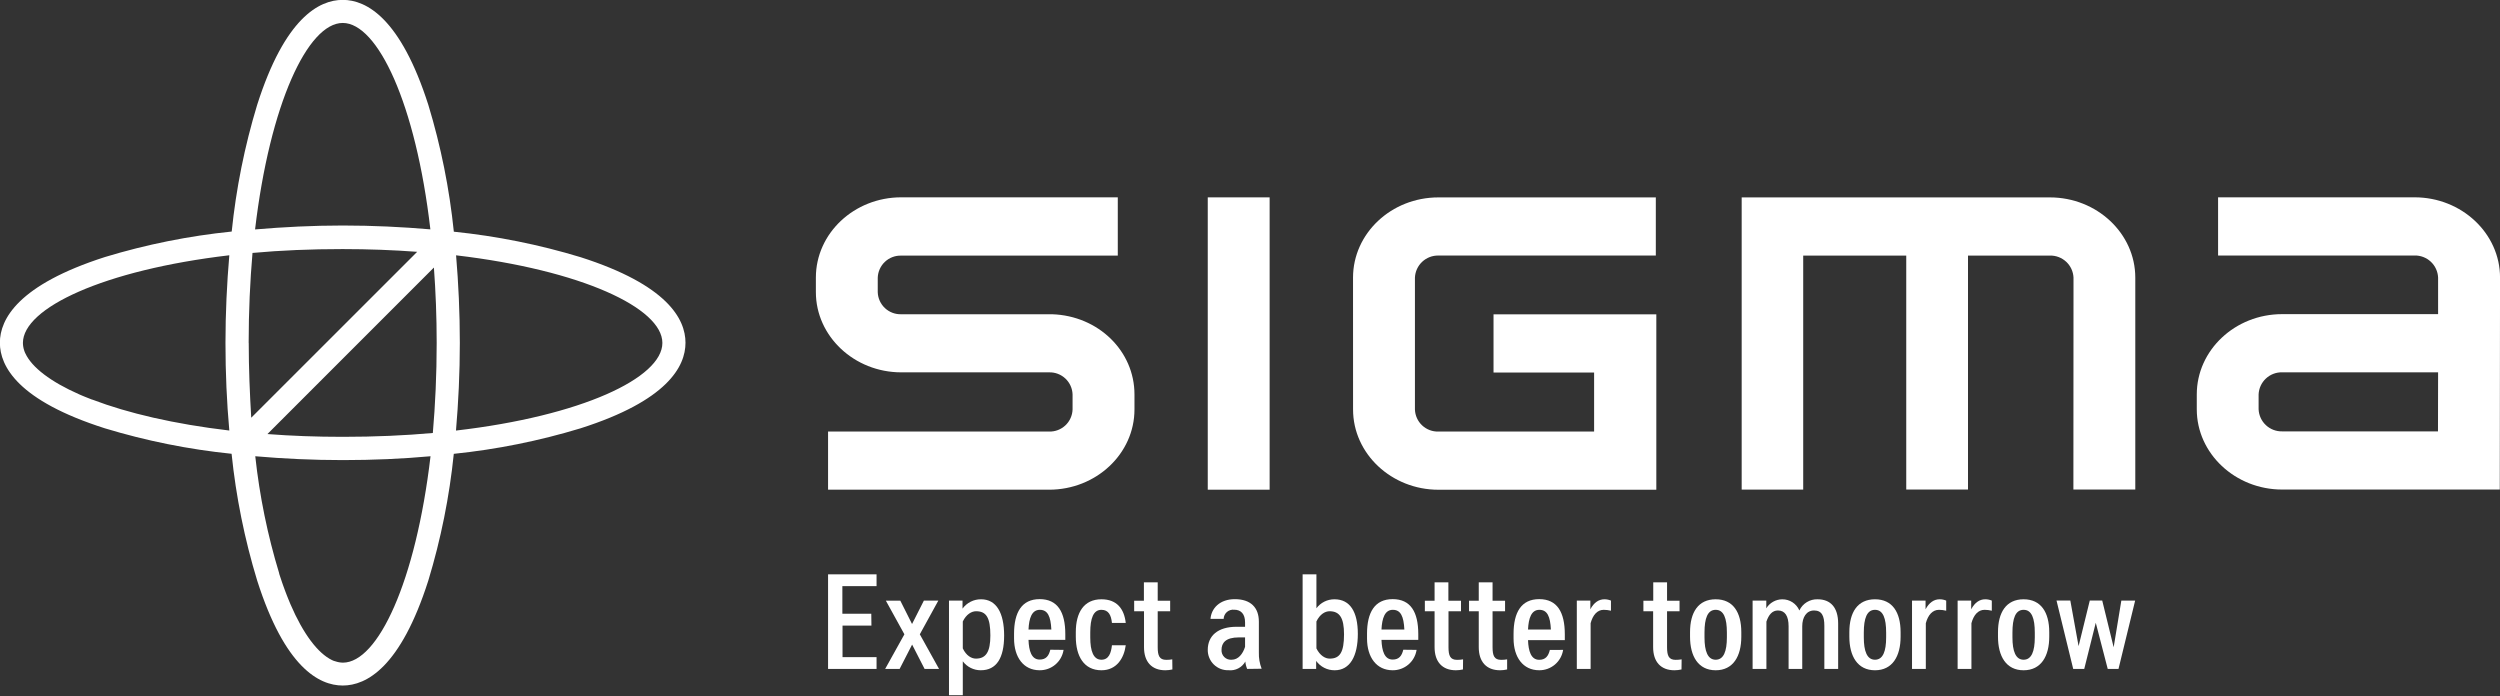 <?xml version="1.0" encoding="UTF-8"?>
<svg xmlns="http://www.w3.org/2000/svg" width="280" height="78" viewBox="0 0 280 78" fill="none">
  <rect x="0" y="0" width="280" height="78" fill="#333333" stroke="none"/>
  <g clip-path="url(#clip0_368_257)">
    <path d="M97.601 70.065H94.363V73.597H98.174V74.919H92.743V64.325H98.174V65.647H94.345V68.739H97.584L97.601 70.065Z" fill="white"></path>
    <path d="M102.149 69.889L103.475 67.266H105.094L103.019 71.043L105.172 74.919H103.553L102.157 72.193L100.758 74.919H99.138L101.292 71.043L99.216 67.275H100.835L102.149 69.889Z" fill="white"></path>
    <path d="M109.849 75.069C109.458 75.071 109.072 74.981 108.722 74.807C108.372 74.633 108.067 74.379 107.833 74.066V77.864H106.287V67.266H107.803V68.166C108.04 67.839 108.353 67.573 108.714 67.391C109.075 67.209 109.474 67.116 109.879 67.12C111.601 67.12 112.463 68.653 112.463 71.181C112.463 73.709 111.601 75.069 109.849 75.069ZM109.319 68.459C108.819 68.459 108.229 68.795 107.833 69.605V72.619C108.212 73.429 108.802 73.765 109.302 73.765C110.439 73.765 110.921 72.998 110.921 71.181C110.921 69.165 110.464 68.459 109.319 68.459Z" fill="white"></path>
    <path d="M119.12 72.787C119.022 73.426 118.697 74.008 118.206 74.427C117.714 74.846 117.088 75.074 116.442 75.069C114.633 75.069 113.574 73.61 113.574 71.508V70.978C113.574 68.593 114.435 67.103 116.442 67.103C118.448 67.103 119.314 68.545 119.314 71.017V71.667H115.193C115.236 72.903 115.529 73.872 116.442 73.872C117.165 73.872 117.471 73.442 117.635 72.77L119.12 72.787ZM115.193 70.505H117.751C117.678 69.049 117.355 68.3 116.459 68.3C115.563 68.3 115.249 69.239 115.193 70.505Z" fill="white"></path>
    <path d="M124.538 72.27H126.084C125.89 73.73 125.055 75.07 123.358 75.07C121.403 75.07 120.49 73.493 120.49 71.314V70.802C120.49 68.593 121.403 67.12 123.358 67.12C125.08 67.12 125.907 68.179 126.084 69.768H124.538C124.447 68.907 124.167 68.3 123.358 68.3C122.462 68.3 122.109 69.239 122.109 70.845V71.388C122.109 72.921 122.462 73.89 123.358 73.89C124.185 73.89 124.443 73.14 124.538 72.27Z" fill="white"></path>
    <path d="M131.308 74.979C131.048 75.039 130.782 75.069 130.515 75.07C128.982 75.07 128.129 74.114 128.129 72.486V68.459H127.027V67.279H128.117V65.221H129.663V67.279H131.058V68.459H129.663V72.49C129.663 73.433 129.852 73.903 130.619 73.903C130.845 73.906 131.072 73.887 131.295 73.847L131.308 74.979Z" fill="white"></path>
    <path d="M139.683 74.919C139.571 74.656 139.502 74.377 139.477 74.092C139.294 74.421 139.017 74.689 138.683 74.862C138.348 75.035 137.969 75.106 137.595 75.065C137.29 75.075 136.987 75.023 136.703 74.913C136.42 74.802 136.161 74.635 135.944 74.422C135.726 74.208 135.555 73.953 135.439 73.671C135.323 73.39 135.265 73.087 135.269 72.783C135.269 71.224 136.385 70.199 138.491 70.199H139.447V69.699C139.447 68.769 138.99 68.287 138.228 68.287C138.082 68.271 137.934 68.286 137.794 68.331C137.654 68.375 137.524 68.448 137.413 68.544C137.303 68.641 137.213 68.759 137.15 68.892C137.087 69.025 137.052 69.169 137.048 69.316H135.575C135.666 68.136 136.609 67.107 138.301 67.107C140.08 67.107 140.993 68.05 140.993 69.626V73.071C140.974 73.695 141.079 74.315 141.303 74.897L139.683 74.919ZM139.447 72.443V71.388H138.758C137.255 71.388 136.811 72.021 136.811 72.787C136.802 72.937 136.826 73.087 136.881 73.227C136.935 73.367 137.019 73.494 137.127 73.598C137.235 73.703 137.364 73.783 137.506 73.833C137.648 73.884 137.798 73.903 137.948 73.89C138.684 73.89 139.197 73.244 139.447 72.447V72.443Z" fill="white"></path>
    <path d="M149.485 75.07C149.081 75.073 148.681 74.98 148.32 74.798C147.959 74.616 147.647 74.35 147.409 74.023V74.919H145.893V64.325H147.439V68.123C147.674 67.811 147.978 67.557 148.328 67.383C148.678 67.209 149.064 67.119 149.455 67.12C151.208 67.12 152.077 68.519 152.077 70.996C152.077 73.472 151.208 75.07 149.485 75.07ZM148.912 68.459C148.413 68.459 147.823 68.795 147.439 69.605V72.619C147.836 73.429 148.426 73.765 148.925 73.765C150.075 73.765 150.531 73.046 150.531 71.043C150.531 69.208 150.045 68.459 148.912 68.459Z" fill="white"></path>
    <path d="M158.658 72.787C158.559 73.426 158.235 74.008 157.743 74.427C157.251 74.846 156.625 75.074 155.979 75.069C154.166 75.069 153.107 73.61 153.107 71.508V70.978C153.107 68.593 153.968 67.103 155.979 67.103C157.99 67.103 158.847 68.545 158.847 71.017V71.667H154.726C154.769 72.903 155.066 73.872 155.979 73.872C156.698 73.872 157.008 73.442 157.168 72.77L158.658 72.787ZM154.726 70.505H157.288C157.215 69.049 156.892 68.3 155.996 68.3C155.101 68.3 154.786 69.239 154.726 70.505Z" fill="white"></path>
    <path d="M163.851 74.979C163.591 75.039 163.326 75.069 163.059 75.07C161.526 75.07 160.673 74.114 160.673 72.486V68.459H159.584V67.279H160.673V65.221H162.219V67.279H163.632V68.459H162.232V72.49C162.232 73.433 162.422 73.903 163.188 73.903C163.415 73.906 163.641 73.887 163.864 73.847L163.851 74.979Z" fill="white"></path>
    <path d="M168.799 74.979C168.539 75.039 168.274 75.069 168.007 75.07C166.474 75.07 165.621 74.114 165.621 72.486V68.459H164.532V67.279H165.621V65.221H167.167V67.279H168.567V68.459H167.167V72.49C167.167 73.433 167.357 73.903 168.123 73.903C168.35 73.906 168.576 73.887 168.799 73.847V74.979Z" fill="white"></path>
    <path d="M175.07 72.787C174.971 73.426 174.647 74.008 174.155 74.427C173.663 74.846 173.037 75.074 172.391 75.069C170.578 75.069 169.519 73.61 169.519 71.508V70.978C169.519 68.593 170.38 67.103 172.391 67.103C174.402 67.103 175.259 68.562 175.259 71.043V71.693H171.138C171.181 72.929 171.478 73.898 172.391 73.898C173.11 73.898 173.42 73.467 173.584 72.796L175.07 72.787ZM171.138 70.505H173.7C173.627 69.049 173.304 68.3 172.408 68.3C171.512 68.3 171.198 69.239 171.138 70.505Z" fill="white"></path>
    <path d="M180.427 68.399C180.162 68.335 179.89 68.302 179.617 68.3C178.898 68.3 178.398 68.873 178.149 69.799V74.919H176.603V67.266H178.118V68.24C178.515 67.49 179.062 67.12 179.695 67.12C179.946 67.12 180.195 67.169 180.427 67.266V68.399Z" fill="white"></path>
    <path d="M188.329 74.979C188.069 75.039 187.803 75.069 187.537 75.07C186.003 75.07 185.151 74.114 185.151 72.486V68.459H184.061V67.279H185.164V65.221H186.71V67.279H188.109V68.459H186.71V72.49C186.71 73.433 186.899 73.903 187.666 73.903C187.892 73.906 188.119 73.887 188.342 73.847L188.329 74.979Z" fill="white"></path>
    <path d="M189.285 71.314V70.802C189.285 68.593 190.198 67.12 192.157 67.12C194.117 67.12 195.026 68.593 195.026 70.802V71.314C195.026 73.493 194.117 75.07 192.157 75.07C190.198 75.07 189.285 73.493 189.285 71.314ZM190.904 70.845V71.388C190.904 72.921 191.257 73.89 192.157 73.89C193.057 73.89 193.411 72.934 193.411 71.388V70.845C193.411 69.256 193.07 68.3 192.157 68.3C191.244 68.3 190.904 69.256 190.904 70.845Z" fill="white"></path>
    <path d="M197.825 67.266V68.127C198.012 67.824 198.274 67.572 198.585 67.397C198.896 67.221 199.246 67.127 199.603 67.124C200.012 67.117 200.413 67.232 200.756 67.455C201.099 67.677 201.368 67.997 201.528 68.373C201.71 67.987 202 67.663 202.363 67.44C202.727 67.218 203.148 67.106 203.574 67.12C205.004 67.12 205.873 68.02 205.873 69.829V74.919H204.327V70.096C204.327 68.989 204.048 68.373 203.178 68.373C202.308 68.373 201.851 69.152 201.851 70.139V74.919H200.322V70.139C200.322 69.006 199.926 68.373 199.13 68.373C198.497 68.373 198.1 68.842 197.838 69.622V74.919H196.292V67.266H197.825Z" fill="white"></path>
    <path d="M207.127 71.314V70.802C207.127 68.593 208.04 67.12 209.999 67.12C211.958 67.12 212.867 68.593 212.867 70.802V71.314C212.867 73.493 211.954 75.07 209.999 75.07C208.044 75.07 207.127 73.493 207.127 71.314ZM208.746 70.845V71.388C208.746 72.921 209.099 73.89 209.999 73.89C210.899 73.89 211.248 72.934 211.248 71.388V70.845C211.248 69.256 210.908 68.3 209.999 68.3C209.09 68.3 208.746 69.256 208.746 70.845Z" fill="white"></path>
    <path d="M217.975 68.399C217.709 68.335 217.438 68.302 217.165 68.3C216.446 68.3 215.942 68.873 215.692 69.799V74.919H214.146V67.266H215.662V68.24C216.062 67.49 216.605 67.12 217.238 67.12C217.491 67.12 217.741 67.169 217.975 67.266V68.399Z" fill="white"></path>
    <path d="M223.082 68.399C222.817 68.335 222.545 68.302 222.272 68.3C221.553 68.3 221.049 68.873 220.8 69.799V74.919H219.254V67.266H220.774V68.24C221.17 67.49 221.713 67.12 222.346 67.12C222.598 67.12 222.849 67.169 223.082 67.266V68.399Z" fill="white"></path>
    <path d="M223.775 71.314V70.802C223.775 68.593 224.688 67.12 226.643 67.12C228.598 67.12 229.516 68.593 229.516 70.802V71.314C229.516 73.493 228.603 75.07 226.643 75.07C224.684 75.07 223.775 73.493 223.775 71.314ZM225.394 70.845V71.388C225.394 72.921 225.748 73.89 226.643 73.89C227.539 73.89 227.897 72.934 227.897 71.388V70.845C227.897 69.256 227.556 68.3 226.643 68.3C225.73 68.3 225.394 69.256 225.394 70.845Z" fill="white"></path>
    <path d="M236.729 72.494L237.59 67.266H239.136L237.272 74.919H236.066L234.726 69.751L233.435 74.919H232.199L230.33 67.262H231.876L232.801 72.369L234.055 67.262H235.45L236.729 72.494Z" fill="white"></path>
    <path d="M92.743 54.846H117.501C122.772 54.846 127.061 50.816 127.061 45.859V44.175C127.061 39.309 123.009 35.364 117.837 35.196H117.669H100.938C100.263 35.217 99.606 34.969 99.113 34.507C98.619 34.044 98.33 33.404 98.307 32.729V31.105C98.329 30.428 98.618 29.787 99.111 29.323C99.604 28.859 100.261 28.609 100.938 28.629H125.192V22.1H100.938C95.667 22.1 91.378 26.131 91.378 31.088V32.716C91.378 37.668 95.685 41.703 100.938 41.703H117.501C118.177 41.685 118.833 41.935 119.326 42.399C119.818 42.863 120.107 43.503 120.128 44.179V45.863C120.105 46.539 119.817 47.178 119.324 47.641C118.832 48.104 118.177 48.354 117.501 48.335H92.743V54.846Z" fill="white"></path>
    <path d="M142.198 22.105H135.269V54.846H142.198V22.105Z" fill="white"></path>
    <path d="M232.22 54.829H239.153V31.096C239.153 26.14 234.847 22.109 229.589 22.109H195.068V54.838H201.959V28.625H213.5V54.829H220.416V28.625H229.597C230.273 28.61 230.927 28.861 231.419 29.323C231.912 29.785 232.204 30.422 232.233 31.096L232.22 54.829Z" fill="white"></path>
    <path d="M280.004 31.088C280.004 26.131 275.698 22.1 270.435 22.1H248.425V28.616H270.431C271.106 28.602 271.76 28.853 272.253 29.315C272.745 29.777 273.037 30.413 273.067 31.088V35.183H255.6C250.329 35.183 246.039 39.218 246.039 44.175V45.842C246.039 50.798 250.346 54.829 255.6 54.829H279.974L280.004 31.088ZM273.054 48.314H255.6C254.925 48.328 254.271 48.077 253.778 47.615C253.285 47.153 252.993 46.516 252.964 45.842V44.175C252.992 43.5 253.284 42.862 253.777 42.399C254.269 41.936 254.924 41.685 255.6 41.699H273.067L273.054 48.314Z" fill="white"></path>
    <path d="M151.543 45.863C151.543 50.82 155.85 54.851 161.104 54.851H185.508V35.205H167.275V41.72H178.54V48.335H161.104C160.427 48.355 159.771 48.106 159.278 47.642C158.784 47.179 158.495 46.539 158.472 45.863V31.096C158.5 30.421 158.792 29.783 159.285 29.32C159.778 28.858 160.432 28.606 161.108 28.62H185.452V22.109H161.099C155.824 22.109 151.539 26.14 151.539 31.096L151.543 45.863Z" fill="white"></path>
    <path d="M65.014 28.801C60.388 27.397 55.638 26.442 50.829 25.95C50.337 21.141 49.382 16.391 47.978 11.765C44.873 2.041 41.049 -0.013 38.388 -0.013C35.726 -0.013 31.898 2.024 28.801 11.748C27.397 16.373 26.443 21.124 25.951 25.933C21.141 26.425 16.391 27.38 11.765 28.784C2.041 31.902 -0.013 35.73 -0.013 38.387C-0.013 41.044 2.028 44.877 11.752 47.973C16.378 49.377 21.128 50.332 25.938 50.824C26.433 55.635 27.392 60.387 28.801 65.014C31.898 74.738 35.726 76.779 38.388 76.779C41.049 76.779 44.873 74.738 47.974 65.014C49.378 60.388 50.333 55.638 50.825 50.829C55.635 50.335 60.387 49.379 65.014 47.973C74.738 44.877 76.775 41.053 76.775 38.387C76.775 35.722 74.734 31.902 65.014 28.801ZM37.388 74.019L37.19 73.933C35.601 73.17 33.956 70.991 32.535 67.684C32.445 67.473 32.354 67.253 32.264 67.025C32.216 66.913 32.169 66.797 32.126 66.68C32.083 66.564 32.005 66.366 31.945 66.207C31.885 66.047 31.782 65.776 31.704 65.548L31.601 65.255C31.489 64.932 31.377 64.6 31.269 64.26V64.213C29.967 59.936 29.07 55.545 28.59 51.1C31.756 51.376 35.05 51.531 38.405 51.531C41.76 51.531 45.054 51.388 48.219 51.1C46.565 65.178 42.311 74.217 38.405 74.217C38.111 74.211 37.821 74.159 37.544 74.062L37.388 74.019ZM10.258 44.735C10.012 44.645 9.776 44.545 9.543 44.451L9.177 44.3L8.867 44.166C5.676 42.758 3.57 41.152 2.838 39.576C2.816 39.533 2.795 39.49 2.778 39.447L2.713 39.266C2.618 38.989 2.569 38.698 2.567 38.404C2.567 34.499 11.61 30.248 25.683 28.59C25.412 31.755 25.253 35.05 25.253 38.404C25.253 41.759 25.399 45.058 25.683 48.219C19.5 47.491 14.289 46.264 10.391 44.774L10.258 44.735ZM27.85 38.409C27.85 34.852 28.009 31.48 28.28 28.328C31.437 28.039 34.809 27.897 38.366 27.897C41.281 27.897 44.072 28.005 46.725 28.203L28.138 46.785C27.979 44.093 27.858 41.303 27.858 38.387L27.85 38.409ZM28.565 25.718C30.227 11.614 34.482 2.571 38.388 2.571C42.294 2.571 46.57 11.614 48.202 25.688C45.037 25.416 41.742 25.257 38.388 25.257C35.033 25.257 31.738 25.425 28.573 25.696L28.565 25.718ZM48.598 29.964C48.796 32.642 48.908 35.459 48.908 38.409C48.908 41.966 48.749 45.338 48.477 48.495C45.325 48.779 41.953 48.925 38.396 48.925C35.445 48.925 32.63 48.822 29.951 48.615L48.598 29.964ZM51.07 28.594C65.148 30.252 74.187 34.503 74.187 38.409C74.187 42.315 65.143 46.591 51.07 48.223C51.341 45.062 51.501 41.764 51.501 38.409C51.501 35.054 51.35 31.738 51.079 28.573L51.07 28.594Z" fill="white"></path>
  </g>
  <defs>
    <clipPath id="clip0_368_257">
      <rect width="280" height="77.873" fill="white"></rect>
    </clipPath>
  </defs>
</svg>

